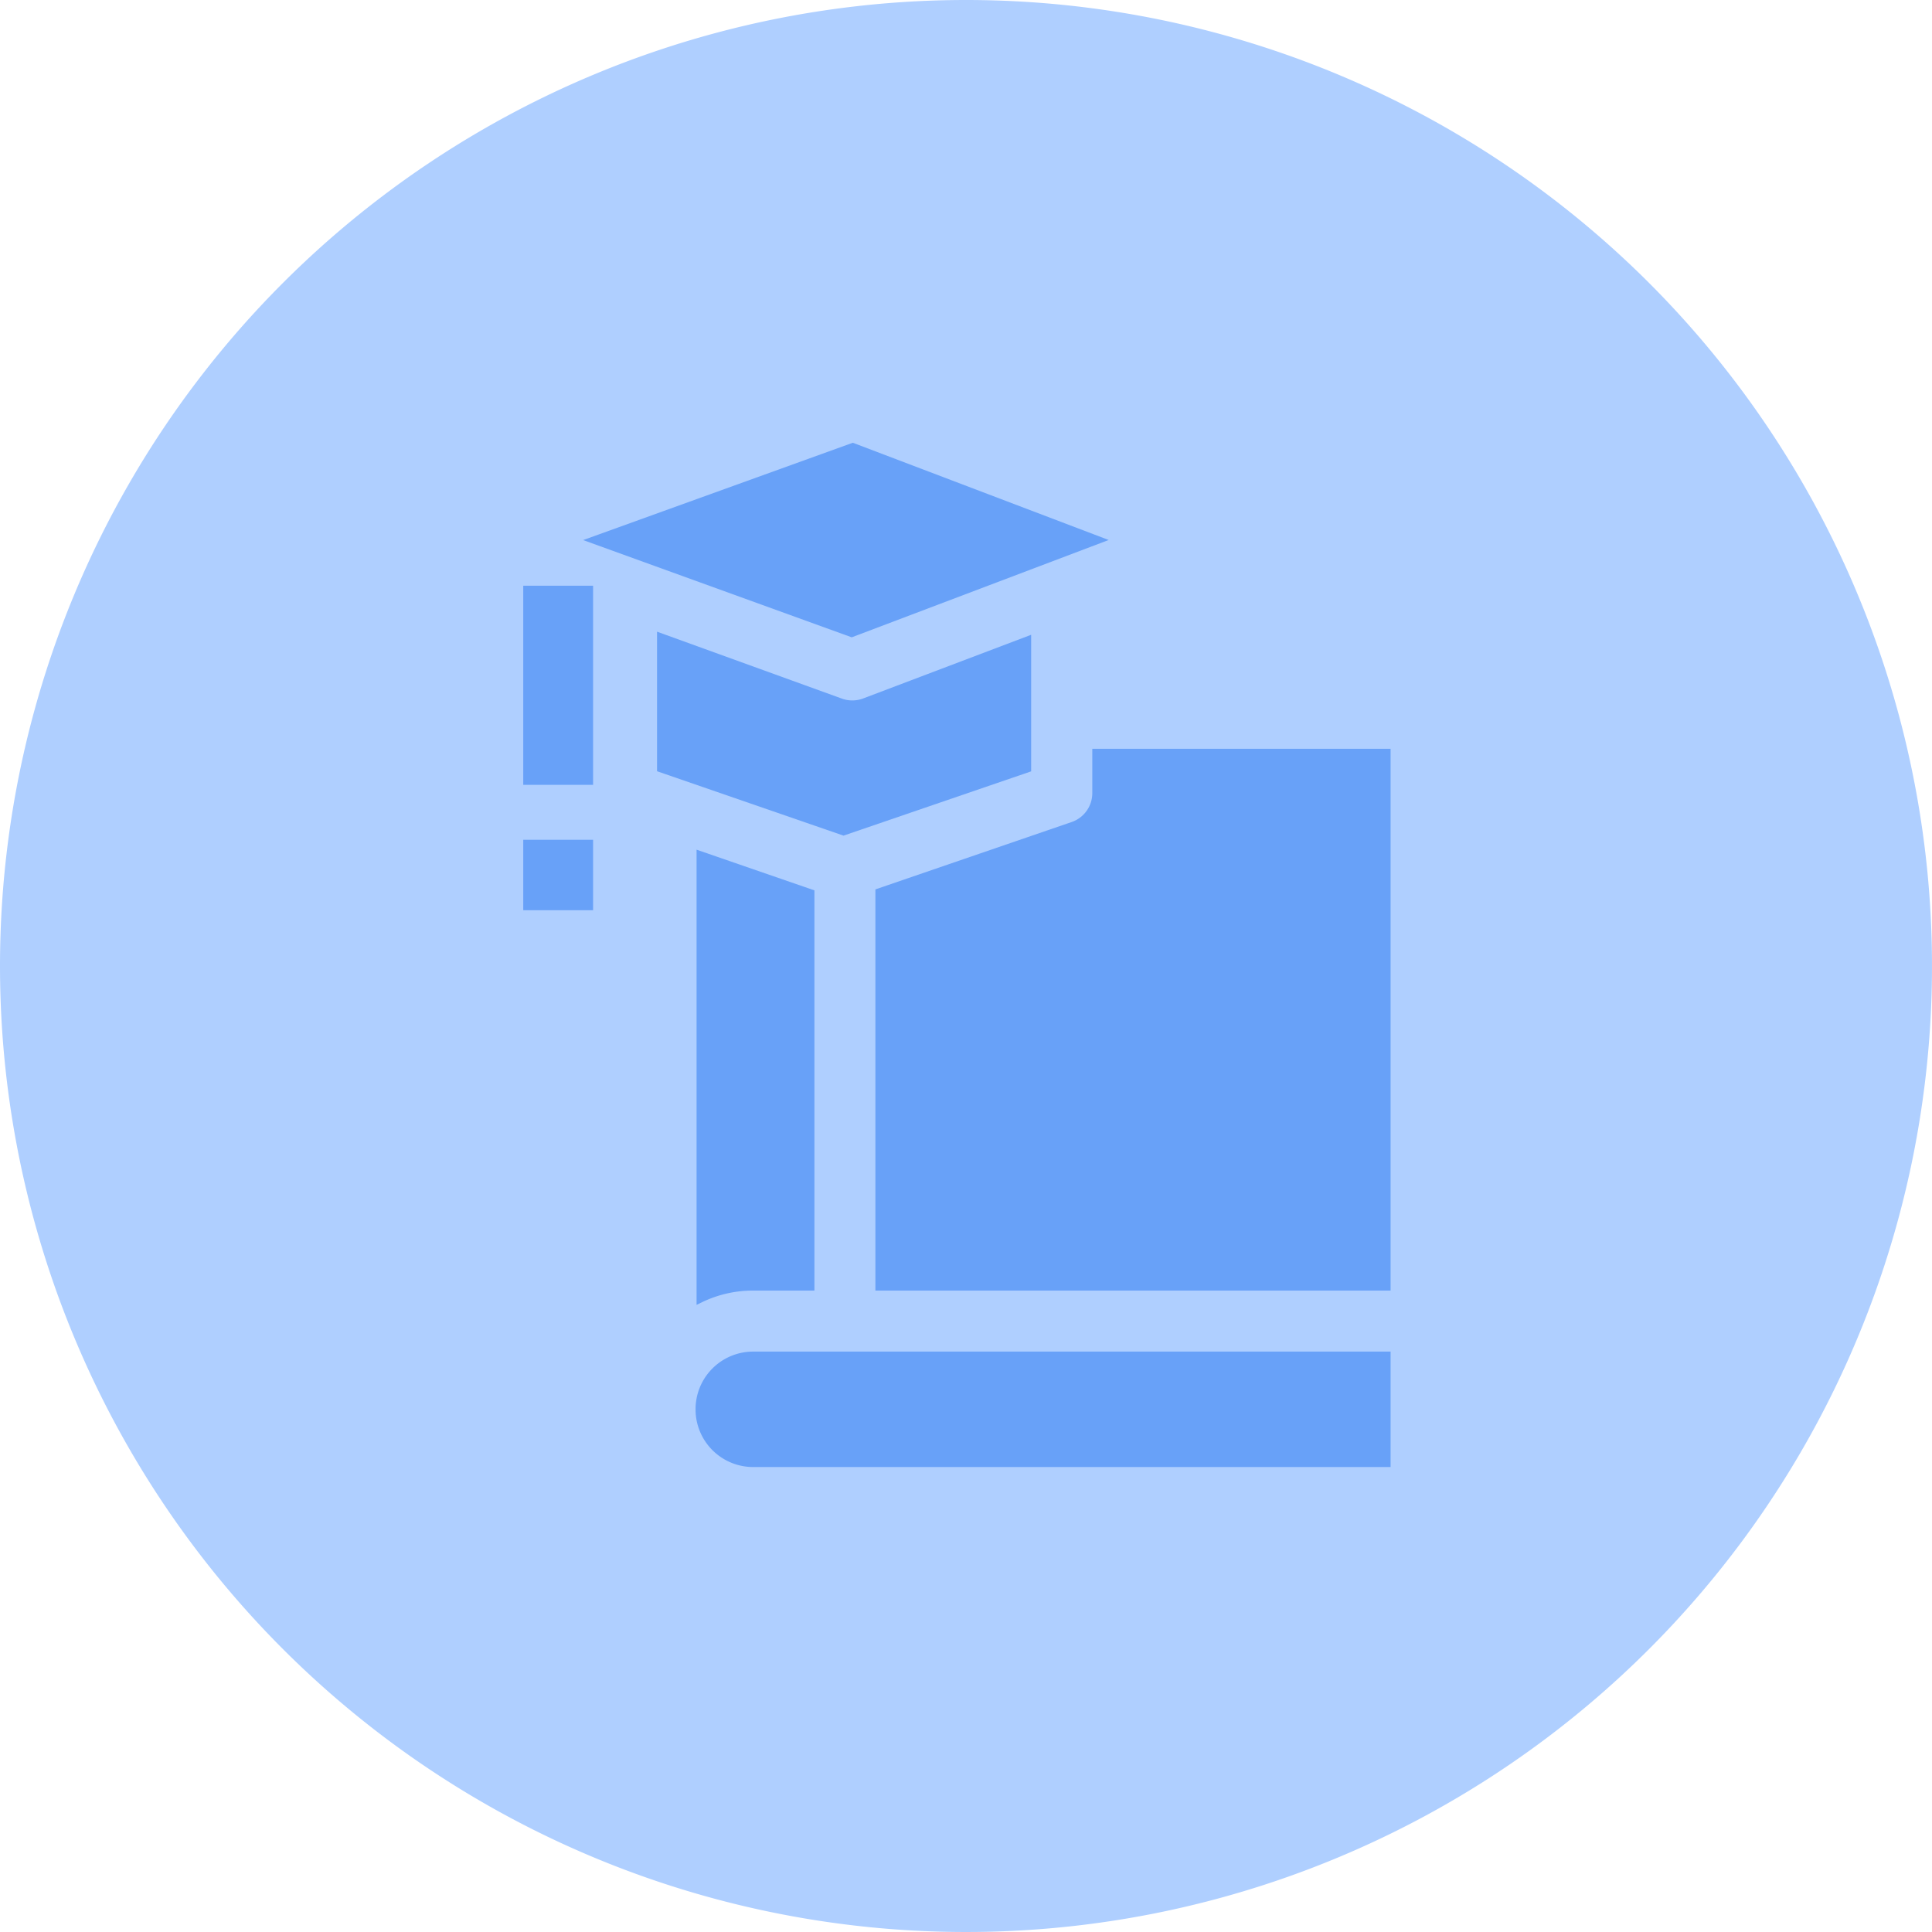 <svg xmlns="http://www.w3.org/2000/svg" width="48" height="48" viewBox="0 0 48 48">
  <g id="Group_6865" data-name="Group 6865" transform="translate(-3736 -4257)">
    <g id="Group_6881" data-name="Group 6881">
      <g id="Group_6860" data-name="Group 6860" transform="translate(-311 -496)">
        <g id="Group_6852" data-name="Group 6852" transform="translate(3 64)">
          <path id="Path_396" data-name="Path 396" d="M24,0A24,24,0,1,1,0,24,24,24,0,0,1,24,0Z" transform="translate(4044 4689)" fill="#afcfff"/>
        </g>
      </g>
      <g id="Group_6862" data-name="Group 6862" transform="translate(3691.145 4246)">
        <g id="Group_6856" data-name="Group 6856" transform="translate(57.855 22)">
          <g id="Group_6855" data-name="Group 6855" transform="translate(1.491)">
            <path id="Path_389" data-name="Path 389" d="M136.582,438.732v.007a1.431,1.431,0,0,0,1.429,1.429H153.85V437.3H138.011A1.431,1.431,0,0,0,136.582,438.732Z" transform="translate(-133.792 -414.72)" fill="#68a1f8"/>
            <path id="Path_390" data-name="Path 390" d="M224.139,161.84v1.1a.76.76,0,0,1-.513.719l-4.876,1.674V175.3h12.8V161.84Z" transform="translate(-211.492 -154.236)" fill="#68a1f8"/>
            <path id="Path_391" data-name="Path 391" d="M137.122,219.162a2.908,2.908,0,0,1,1.254-.282H139.9v-9.943l-2.928-1.011v11.309Z" transform="translate(-134.157 -197.816)" fill="#68a1f8"/>
            <path id="Path_392" data-name="Path 392" d="M98.326,24.416,91.969,22l-6.7,2.418,6.673,2.416Z" transform="translate(-85.272 -22)" fill="#68a1f8"/>
            <path id="Path_393" data-name="Path 393" d="M128.273,111.858v-3.393l-4.179,1.584a.761.761,0,0,1-.528,0l-4.588-1.661v3.467l4.633,1.6Z" transform="translate(-117.145 -103.694)" fill="#68a1f8"/>
          </g>
          <rect id="Rectangle_175" data-name="Rectangle 175" width="1.735" height="1.75" transform="translate(0 9.864)" fill="#68a1f8"/>
          <rect id="Rectangle_176" data-name="Rectangle 176" width="1.735" height="4.947" transform="translate(0 3.552)" fill="#68a1f8"/>
        </g>
      </g>
    </g>
  </g>
</svg>

